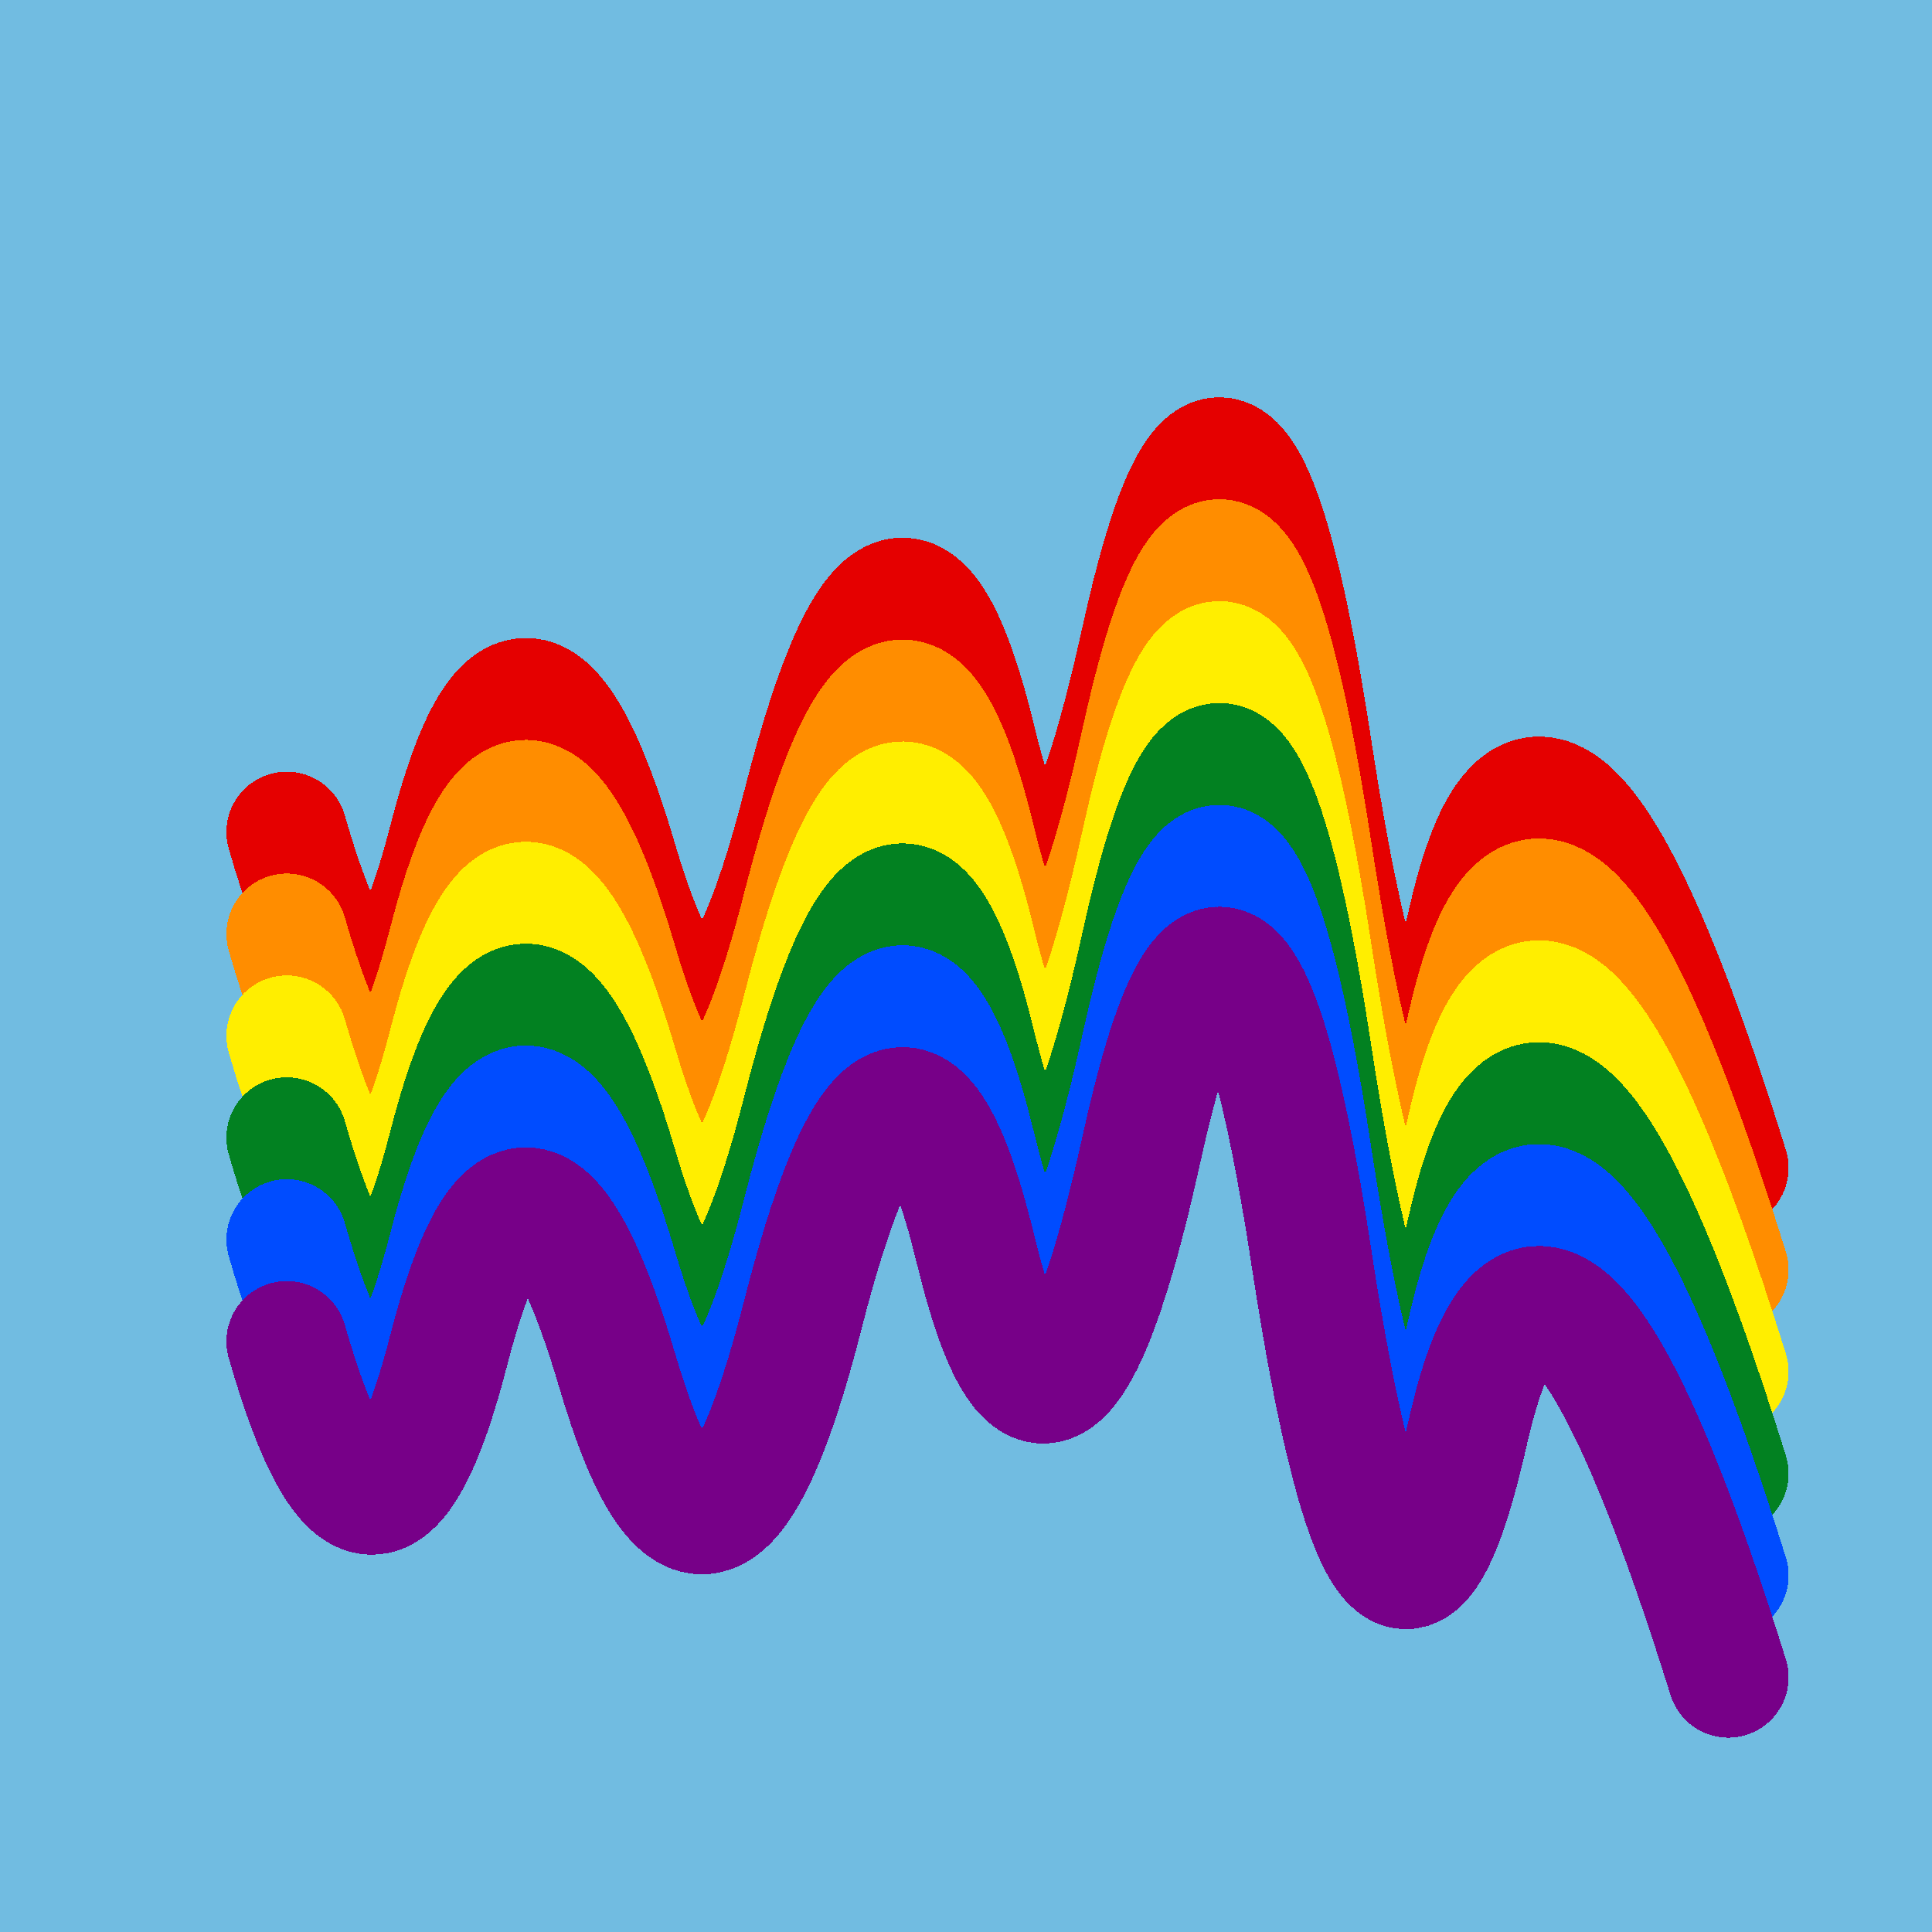 <svg width="1024" height="1024" viewBox="0 0 1024 1024" xmlns="http://www.w3.org/2000/svg" shape-rendering="crispEdges">
<rect width="1024" height="1024" fill="#71BCE1" />
<path d="M152,441 Q198,601,238,445,278,290,327,456,376,623,426,425,477,227,517,392,557,557,605,339,653,121,695,396,737,671,778,489,819,308,916,619" fill="transparent" stroke="#E50000" stroke-width="64" stroke-linecap="round" transform="translate(0,0)"/>
<path d="M152,441 Q198,601,238,445,278,290,327,456,376,623,426,425,477,227,517,392,557,557,605,339,653,121,695,396,737,671,778,489,819,308,916,619" fill="transparent" stroke="#FF8D00" stroke-width="64" stroke-linecap="round" transform="translate(0,54)"/>
<path d="M152,441 Q198,601,238,445,278,290,327,456,376,623,426,425,477,227,517,392,557,557,605,339,653,121,695,396,737,671,778,489,819,308,916,619" fill="transparent" stroke="#FFEE00" stroke-width="64" stroke-linecap="round" transform="translate(0,108)"/>
<path d="M152,441 Q198,601,238,445,278,290,327,456,376,623,426,425,477,227,517,392,557,557,605,339,653,121,695,396,737,671,778,489,819,308,916,619" fill="transparent" stroke="#028121" stroke-width="64" stroke-linecap="round" transform="translate(0,162)"/>
<path d="M152,441 Q198,601,238,445,278,290,327,456,376,623,426,425,477,227,517,392,557,557,605,339,653,121,695,396,737,671,778,489,819,308,916,619" fill="transparent" stroke="#004CFF" stroke-width="64" stroke-linecap="round" transform="translate(0,216)"/>
<path d="M152,441 Q198,601,238,445,278,290,327,456,376,623,426,425,477,227,517,392,557,557,605,339,653,121,695,396,737,671,778,489,819,308,916,619" fill="transparent" stroke="#770088" stroke-width="64" stroke-linecap="round" transform="translate(0,270)"/>
</svg>